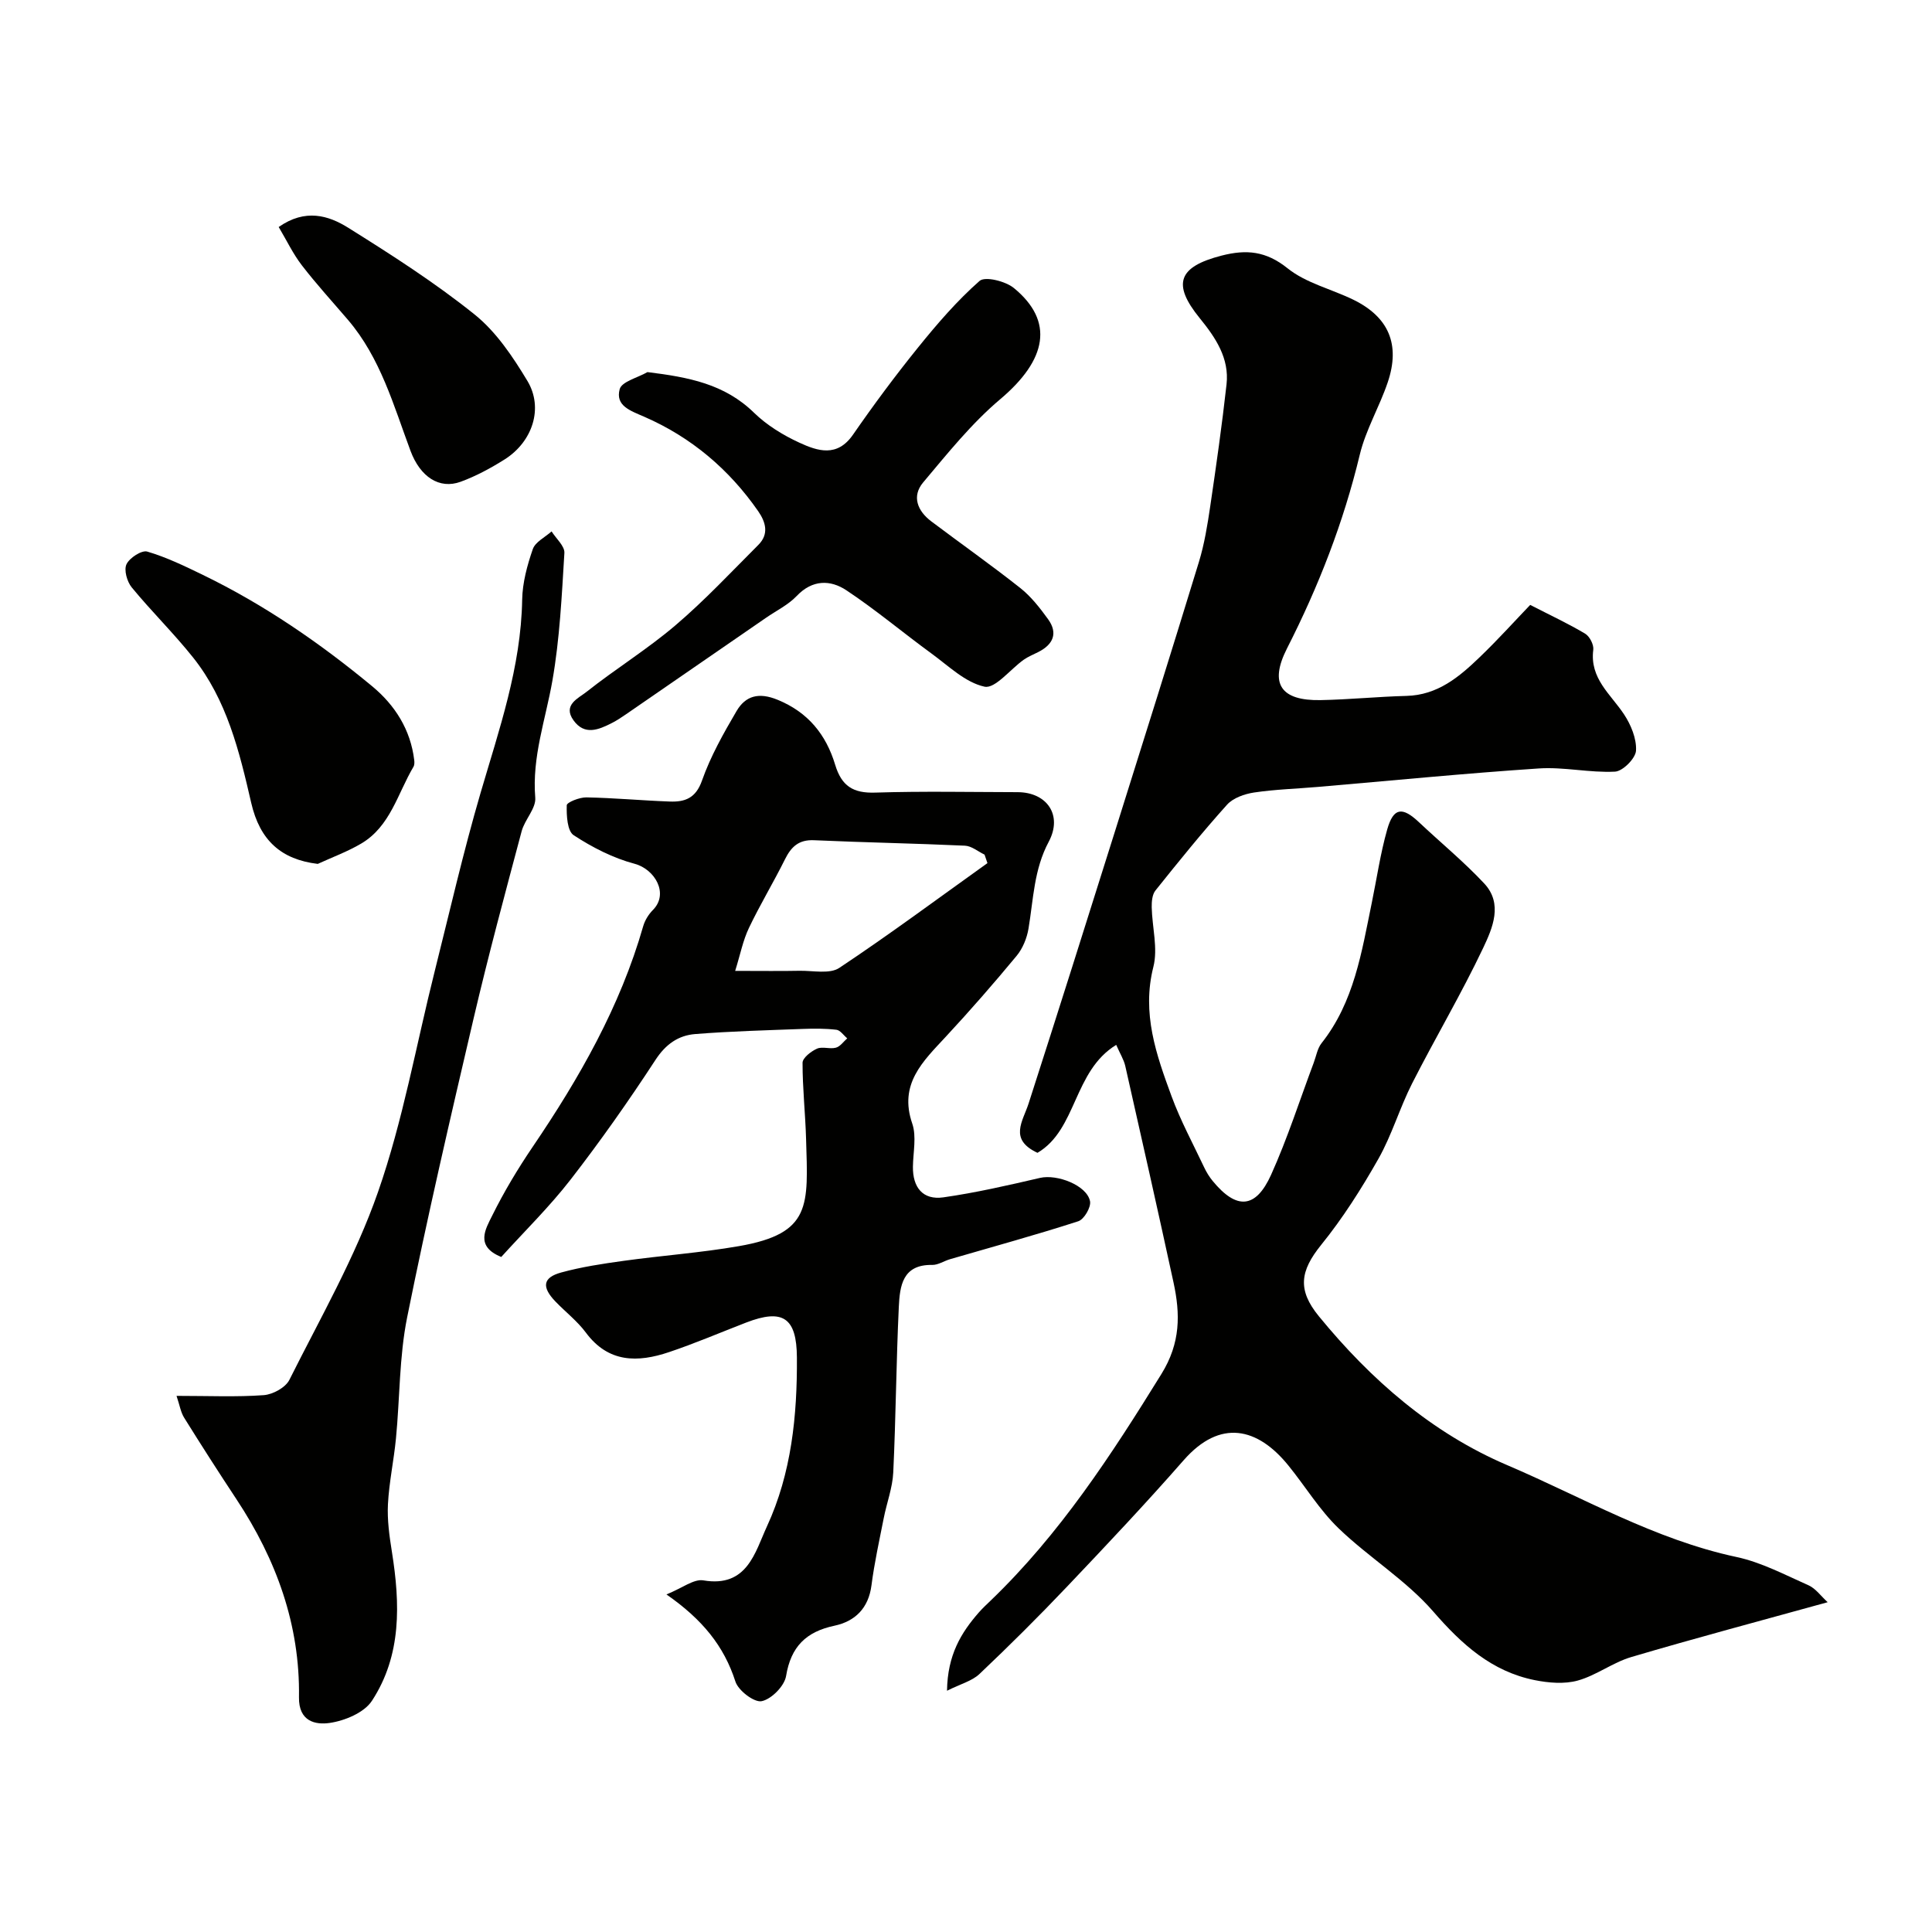 <svg enable-background="new 0 0 400 400" viewBox="0 0 400 400" xmlns="http://www.w3.org/2000/svg"><g fill="#010100"><path d="m378.4 331.72c-14.09 3.9-27.43 7.44-40.65 11.35-3.84 1.13-7.24 3.8-11.09 4.87-2.77.77-6.04.49-8.93-.09-8.91-1.8-15.08-7.39-20.99-14.2-5.64-6.5-13.33-11.19-19.59-17.22-3.97-3.82-6.9-8.7-10.41-13.02-6.34-7.83-14.1-9.73-21.68-1.08-7.84 8.95-16.02 17.62-24.22 26.25-5.85 6.16-11.88 12.15-18.05 18-1.55 1.47-3.92 2.06-6.72 3.47.1-7.39 2.9-12 6.59-16.21.77-.88 1.63-1.67 2.47-2.48 14.29-13.74 24.97-30.13 35.33-46.89 3.99-6.45 3.92-12.41 2.5-18.97-3.24-14.95-6.61-29.87-9.98-44.78-.3-1.34-1.09-2.57-1.88-4.39-8.91 5.46-8.11 17.53-16.3 22.35-5.98-2.79-3.04-6.5-1.84-10.21 6.08-18.88 12.05-37.8 18-56.72 5.81-18.46 11.61-36.92 17.27-55.43 1.13-3.71 1.76-7.61 2.33-11.46 1.24-8.41 2.44-16.82 3.38-25.27.61-5.44-2.28-9.7-5.55-13.72-5.79-7.12-4.41-10.65 4.53-12.95 5.14-1.32 9.2-.95 13.66 2.63 3.82 3.07 9.09 4.29 13.63 6.51 7.31 3.58 9.75 9.26 7.11 17.08-1.71 5.08-4.55 9.83-5.79 14.99-3.37 14.03-8.53 27.27-15.07 40.12-3.75 7.37-1.21 10.85 6.94 10.7 5.93-.11 11.85-.72 17.78-.87 6.47-.16 10.95-3.94 15.21-8.05 3.82-3.67 7.37-7.62 10.42-10.79 4.38 2.25 8 3.93 11.4 5.97.92.56 1.8 2.28 1.66 3.33-.76 5.92 3.58 9.16 6.35 13.33 1.44 2.17 2.64 5.06 2.5 7.54-.09 1.6-2.74 4.27-4.35 4.35-5.24.27-10.56-1.01-15.78-.66-15.25 1.01-30.47 2.52-45.7 3.82-4.42.38-8.88.51-13.25 1.16-1.98.3-4.33 1.12-5.6 2.53-5.15 5.73-10 11.74-14.82 17.76-.67.84-.79 2.3-.77 3.47.09 4.14 1.32 8.51.34 12.35-2.43 9.61.6 18.17 3.76 26.76 1.85 5.04 4.43 9.81 6.73 14.68.48 1.03 1.09 2.03 1.81 2.9 4.91 5.96 8.88 5.76 12.07-1.29 3.4-7.54 5.93-15.47 8.84-23.23.51-1.36.75-2.95 1.62-4.04 6.73-8.51 8.29-18.84 10.38-28.99 1.05-5.09 1.79-10.27 3.21-15.26 1.29-4.53 3.11-4.74 6.55-1.51 4.5 4.24 9.31 8.19 13.53 12.7 3.93 4.2 1.72 9.25-.2 13.32-4.53 9.55-9.95 18.68-14.74 28.11-2.57 5.07-4.18 10.66-6.97 15.59-3.51 6.19-7.37 12.28-11.84 17.8-4.39 5.43-4.94 9.34-.49 14.78 10.76 13.14 23.37 24.16 39.02 30.84s30.5 15.39 47.45 19.01c5.17 1.1 10.06 3.71 14.96 5.88 1.46.67 2.53 2.22 3.92 3.48z"/><path d="m137.98 330.11c3.29-1.32 5.66-3.25 7.65-2.91 9.08 1.54 10.69-5.83 13.15-11.16 5.09-11.01 6.29-22.95 6.21-35-.05-8.24-2.9-10.16-10.53-7.21-5.31 2.05-10.55 4.3-15.94 6.11-6.47 2.18-12.55 2.26-17.23-4.05-1.77-2.38-4.21-4.26-6.29-6.42-2.88-3-2.64-4.96 1.17-6.01 4.23-1.16 8.61-1.82 12.97-2.42 7.94-1.1 15.96-1.67 23.84-3.04 15.11-2.62 14.31-8.43 13.91-22.16-.15-5.27-.74-10.54-.73-15.8 0-1.01 1.75-2.37 2.98-2.92 1.11-.5 2.69.13 3.93-.21.89-.24 1.57-1.26 2.34-1.93-.75-.62-1.44-1.69-2.25-1.78-2.3-.27-4.65-.26-6.98-.17-7.42.28-14.85.47-22.25 1.06-3.49.28-6.1 2.1-8.22 5.35-5.53 8.47-11.36 16.76-17.55 24.75-4.39 5.67-9.57 10.73-14.38 16.05-5.51-2.22-3.21-5.85-1.89-8.53 2.44-4.94 5.31-9.72 8.41-14.29 9.65-14.22 18.1-29.01 22.87-45.67.35-1.21 1.11-2.44 2-3.34 3.38-3.39.41-8.45-3.77-9.57-4.45-1.18-8.76-3.39-12.63-5.92-1.33-.87-1.49-4.08-1.43-6.2.02-.61 2.65-1.66 4.07-1.63 5.76.11 11.51.65 17.27.86 3.1.11 5.37-.66 6.66-4.34 1.77-5.03 4.45-9.78 7.16-14.4 1.87-3.18 4.62-3.91 8.46-2.34 6.37 2.59 10.08 7.26 11.95 13.46 1.33 4.41 3.71 5.92 8.28 5.77 9.82-.31 19.66-.11 29.48-.09 6.1.01 9.39 4.77 6.46 10.26-3.07 5.74-3.17 11.9-4.19 17.99-.33 1.98-1.2 4.12-2.47 5.65-4.73 5.71-9.61 11.3-14.65 16.73-4.74 5.11-9.77 9.78-6.95 17.98.92 2.68.18 5.95.14 8.95-.05 4.28 2.06 6.93 6.3 6.33 6.73-.96 13.39-2.49 20.02-4.03 3.53-.82 9.71 1.54 10.35 4.84.24 1.23-1.24 3.76-2.44 4.14-8.77 2.84-17.68 5.27-26.53 7.85-1.25.36-2.48 1.21-3.7 1.19-6.19-.12-6.71 4.41-6.92 8.67-.54 11.42-.61 22.86-1.15 34.28-.15 3.2-1.36 6.33-1.98 9.52-.91 4.61-1.93 9.21-2.53 13.86-.61 4.74-3.39 7.46-7.68 8.37-5.87 1.25-9 4.33-10 10.41-.34 2.07-3.02 4.79-5.05 5.21-1.54.32-4.84-2.19-5.44-4.06-2.36-7.34-6.82-12.85-14.28-18.04zm66.46-151.41c-.2-.59-.4-1.18-.6-1.76-1.35-.64-2.68-1.79-4.06-1.85-10.4-.48-20.82-.66-31.22-1.13-3.19-.15-4.75 1.35-6.05 3.97-2.38 4.79-5.16 9.38-7.46 14.21-1.23 2.58-1.78 5.47-2.84 8.87 5.38 0 9.35.06 13.31-.02 2.79-.05 6.25.73 8.25-.6 10.42-6.93 20.48-14.41 30.67-21.69z"/><path d="m36.55 289c6.77 0 12.44.26 18.06-.15 1.88-.14 4.5-1.57 5.3-3.16 6.42-12.83 13.65-25.42 18.35-38.89 5.17-14.8 7.9-30.44 11.74-45.71 3.09-12.31 5.92-24.69 9.48-36.87 3.85-13.16 8.39-26.09 8.63-40.05.06-3.52 1.04-7.13 2.2-10.48.52-1.49 2.54-2.46 3.89-3.67.93 1.49 2.74 3.04 2.65 4.47-.54 8.85-.96 17.77-2.49 26.48-1.41 8.04-4.24 15.76-3.54 24.19.18 2.21-2.18 4.53-2.82 6.94-3.43 12.87-6.9 25.73-9.93 38.69-4.82 20.61-9.61 41.23-13.78 61.98-1.64 8.17-1.5 16.69-2.31 25.04-.44 4.55-1.42 9.06-1.66 13.61-.17 3.27.3 6.61.82 9.87 1.71 10.73 2.04 21.41-4.14 30.85-1.61 2.46-5.63 4.13-8.77 4.58-2.87.41-6.41-.26-6.33-5.33.23-15.01-4.71-28.52-12.92-40.95-3.69-5.58-7.3-11.21-10.83-16.88-.73-1.14-.94-2.6-1.6-4.56z"/><path d="m134.05 77.04c8.53 1.05 15.96 2.45 22.07 8.42 2.64 2.57 5.99 4.63 9.36 6.18 3.79 1.75 7.84 3.1 11.12-1.64 4.27-6.17 8.76-12.22 13.48-18.06 3.93-4.87 8.06-9.67 12.73-13.78 1.13-1 5.38.05 7.11 1.48 8.39 6.88 6.85 14.84-2.83 23.01-5.94 5.01-10.92 11.24-15.96 17.23-2.4 2.86-1.19 5.9 1.68 8.06 6.13 4.62 12.42 9.05 18.44 13.81 2.22 1.76 4.05 4.11 5.73 6.43 2.12 2.92 1.07 5.25-2 6.81-1.02.52-2.11.95-3.03 1.6-2.77 1.96-5.92 6.05-8.11 5.58-3.98-.86-7.46-4.3-10.99-6.87-5.91-4.31-11.53-9.05-17.62-13.09-3.3-2.19-7.03-2.24-10.28 1.18-1.76 1.85-4.22 3.04-6.36 4.52-9.66 6.66-19.32 13.33-28.99 19.98-.94.65-1.9 1.28-2.91 1.8-2.75 1.4-5.66 2.64-7.95-.55-2.31-3.2 1.06-4.6 2.68-5.89 6.01-4.76 12.6-8.82 18.43-13.79 6.06-5.16 11.53-11.02 17.17-16.66 2.22-2.22 1.53-4.69-.05-6.97-6.04-8.69-13.89-15.32-23.55-19.53-2.93-1.28-6.05-2.28-5.12-5.73.42-1.57 3.74-2.37 5.75-3.53z"/><path d="m65.79 178.86c-7.53-.9-11.98-4.82-13.78-12.64-2.45-10.66-5.04-21.32-12.04-30.1-4-5.02-8.62-9.54-12.7-14.51-.97-1.18-1.65-3.6-1.08-4.79.63-1.33 3.15-2.96 4.3-2.62 3.98 1.17 7.79 3.02 11.54 4.84 12.67 6.15 24.21 14.09 35.02 23.04 4.71 3.9 7.95 8.97 8.71 15.28.06.46.06 1.03-.16 1.4-3.28 5.53-4.78 12.34-10.83 15.9-2.83 1.67-5.98 2.82-8.98 4.2z"/><path d="m57.7 47c5.51-3.86 10.31-2.4 14.39.15 8.97 5.61 17.93 11.35 26.17 17.96 4.47 3.59 7.92 8.75 10.93 13.75 3.39 5.63 1.06 12.62-4.73 16.27-2.87 1.8-5.91 3.45-9.08 4.61-4.42 1.62-8.38-1.01-10.39-6.4-3.51-9.42-6.21-19.23-12.95-27.12-3.2-3.74-6.53-7.38-9.53-11.27-1.83-2.37-3.14-5.14-4.81-7.95z"/></g></svg>